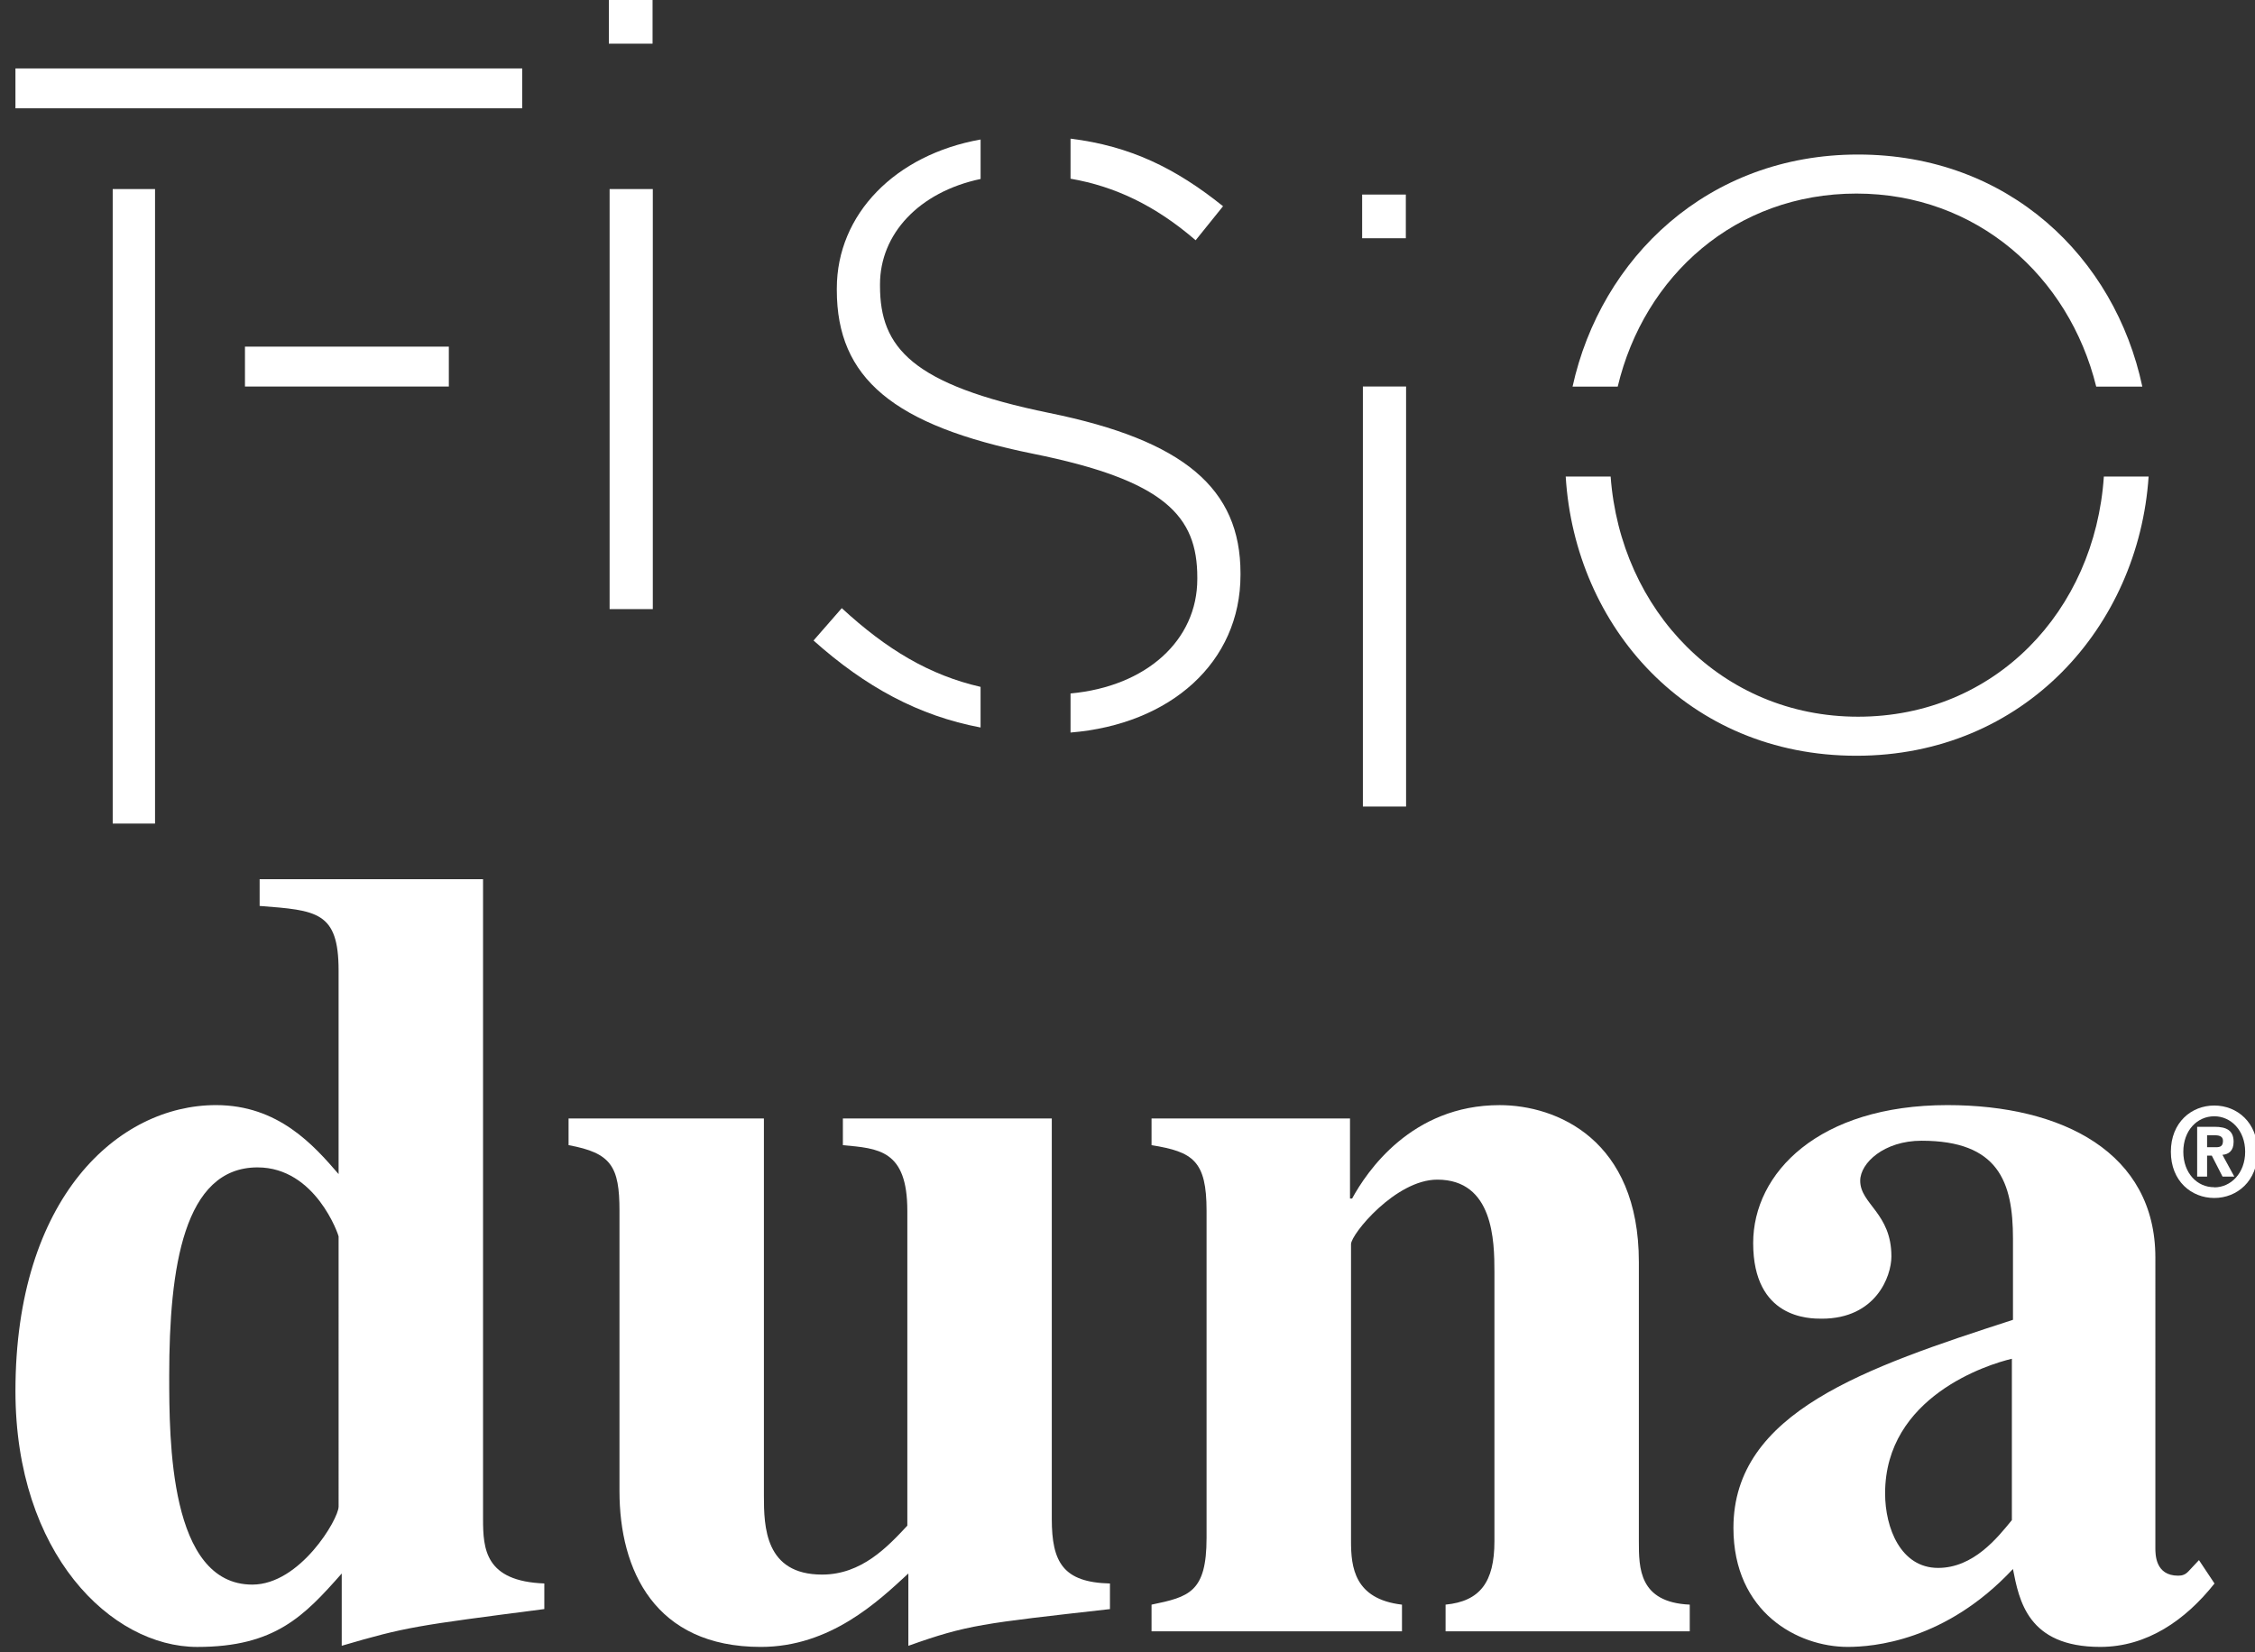 <?xml version="1.0" encoding="utf-8"?>
<!-- Generator: Adobe Illustrator 15.0.0, SVG Export Plug-In . SVG Version: 6.00 Build 0)  -->
<!DOCTYPE svg PUBLIC "-//W3C//DTD SVG 1.1//EN" "http://www.w3.org/Graphics/SVG/1.1/DTD/svg11.dtd">
<svg version="1.1" id="Livello_1" xmlns="http://www.w3.org/2000/svg" xmlns:xlink="http://www.w3.org/1999/xlink" x="0px" y="0px"
	 width="146px" height="107px" viewBox="0 0 146 107" enable-background="new 0 0 146 107" xml:space="preserve">
<rect x="0" y="0" width="146" height="107" fill="#333333" stroke="none"/>
<path fill="none" d="M16.673,75.603c-4.775,0-5.718,6.486-5.718,13.473c0,4.182,0,13.547,5.38,13.547
	c3.096,0,5.586-4.252,5.586-5.043V80.072C21.922,80.001,20.443,75.603,16.673,75.603z"/>
<path fill="none" d="M122.052,96.716c0,2.234,1.009,4.826,3.431,4.826c2.288,0,3.836-1.943,4.778-3.098V87.997
	C128.713,88.357,122.052,90.447,122.052,96.716z"/>
<path fill="none" d="M143.363,72.294c-1.109,0-2.004,0.918-2.004,2.297c0,1.381,0.895,2.307,2.004,2.297v0.01
	c1.081,0,2-0.926,2-2.307C145.363,73.212,144.444,72.294,143.363,72.294z M143.897,76.2l-0.695-1.357h-0.305V76.2h-0.643v-3.225
	h1.126c0.776,0,1.234,0.236,1.234,0.973c0,0.594-0.325,0.809-0.726,0.84l0.769,1.412H143.897L143.897,76.2z"/>
<path fill="none" d="M143.348,73.521h-0.45v0.777h0.566c0.29,0,0.461-0.064,0.461-0.42
	C143.926,73.546,143.595,73.521,143.348,73.521z"/>
<path fill="#FFFFFF" d="M16.81,56.941v1.73c3.699,0.287,5.112,0.359,5.112,4.178v13.188c-1.616-1.873-3.902-4.467-7.938-4.467
	C7.661,71.57,1,77.55,1,90.087c0,10.52,6.19,16.574,11.773,16.574c5.047,0,6.931-2.018,9.352-4.756v4.68
	c4.172-1.223,4.775-1.295,13.117-2.377v-1.658c-3.834-0.143-3.967-2.232-3.967-4.18v-41.43H16.81z M21.922,97.579
	c0,0.793-2.488,5.045-5.586,5.045c-5.38,0-5.38-9.367-5.38-13.547c0-6.988,0.942-13.473,5.718-13.473
	c3.77,0,5.249,4.396,5.249,4.469V97.579z"/>
<path fill="#FFFFFF" d="M71.864,104.21v-1.658c-3.026-0.072-3.766-1.369-3.766-4.18V72.435H54.572v1.729
	c2.289,0.215,4.173,0.287,4.173,4.25v20.393c-1.279,1.369-2.958,3.168-5.519,3.168c-3.701,0-3.767-3.098-3.767-5.115V72.435H36.812
	v1.729c2.757,0.504,3.296,1.369,3.296,4.25v18.158c0,5.115,2.286,10.088,9.149,10.088c4.508,0,7.604-2.955,9.555-4.756v4.684
	C62.649,105.218,63.592,105.146,71.864,104.21z"/>
<path fill="#FFFFFF" d="M93.594,103.921v1.73h15.809v-1.73c-3.295-0.146-3.295-2.379-3.295-4.107V81.73
	c0-7.928-5.317-10.158-9.015-10.158c-5.717,0-8.608,4.32-9.552,6.051h-0.135v-5.189H74.557v1.73c2.688,0.434,3.562,1.01,3.562,4.25
	v21.186c0,3.529-1.14,3.818-3.562,4.322v1.729h16.214v-1.729c-3.096-0.361-3.299-2.451-3.299-4.107V80.577
	c0-0.65,2.893-4.18,5.583-4.18c3.633,0,3.702,3.963,3.702,5.98v17.436C96.757,102.48,95.813,103.704,93.594,103.921z"/>
<path fill="#FFFFFF" d="M112.231,98.95c0,5.477,4.172,7.709,7.399,7.709c1.616,0,6.323-0.359,10.698-5.045
	c0.4,2.016,0.941,5.045,5.653,5.045c3.025,0,5.515-1.73,7.397-4.107l-1.006-1.514l-0.675,0.721
	c-0.201,0.217-0.402,0.287-0.671,0.287c-1.477,0-1.477-1.369-1.477-1.801V81.441c0-6.773-5.991-9.871-13.459-9.871
	c-8.342,0-12.581,4.395-12.581,8.934c0,4.898,3.635,4.898,4.443,4.898c3.498,0,4.507-2.736,4.507-4.033c0-2.809-2.02-3.387-2.02-4.9
	c0-1.152,1.548-2.592,3.971-2.592c4.978,0,5.92,2.664,5.92,6.34v5.258C120.772,88.575,112.231,91.456,112.231,98.95z M130.26,98.445
	c-0.941,1.154-2.488,3.098-4.778,3.098c-2.422,0-3.431-2.592-3.431-4.826c0-6.27,6.662-8.359,8.208-8.719V98.445L130.26,98.445z"/>
<path fill="#FFFFFF" d="M146.168,74.583c-0.003-1.889-1.326-2.986-2.805-2.986c-1.487,0-2.81,1.1-2.81,2.994s1.323,2.994,2.81,2.994
	c1.479,0,2.801-1.098,2.805-2.986V74.583z M143.363,76.898v-0.01c-1.109,0.01-2.004-0.916-2.004-2.297
	c0-1.379,0.895-2.297,2.004-2.297c1.081,0,2,0.918,2,2.297C145.363,75.972,144.444,76.898,143.363,76.898z"/>
<path fill="#FFFFFF" d="M144.615,73.948c0-0.736-0.458-0.973-1.234-0.973h-1.126v3.227h0.643v-1.359h0.305l0.695,1.357h0.761
	l-0.767-1.41C144.289,74.757,144.615,74.542,144.615,73.948z M143.465,74.298h-0.567v-0.777h0.45c0.247,0,0.578,0.023,0.578,0.357
	C143.926,74.234,143.756,74.298,143.465,74.298z"/>
<path fill="#FFFFFF" d="M63.488,44.484c-3.306-0.758-6.073-2.412-8.987-5.098l-1.829,2.096c3.367,3.006,6.795,4.873,10.815,5.633
	V44.484z"/>
<path fill="#FFFFFF" d="M69.312,8.979v2.594c2.858,0.494,5.48,1.725,8.1,3.987l1.774-2.204C76.124,10.897,73.182,9.458,69.312,8.979
	z"/>
<path fill="#FFFFFF" d="M69.312,44.911v2.531c6.481-0.529,11.004-4.551,11.004-10.209v-0.107c0-5.485-3.657-8.605-12.369-10.379
	c-8.928-1.827-10.971-4.249-10.971-8.227v-0.107c0-3.248,2.509-5.976,6.513-6.822V9.035c-5.517,0.979-9.309,4.831-9.309,9.647v0.106
	c0,5.701,3.657,8.766,12.692,10.595c8.551,1.722,10.648,4.034,10.648,8.014v0.105C77.519,41.462,74.236,44.456,69.312,44.911z"/>
<path fill="#FFFFFF" d="M120.192,12.536c7.768,0,13.756,5.33,15.528,12.502h2.985c-1.778-8.363-8.646-15.03-18.406-15.03
	c-9.722,0-16.648,6.691-18.484,15.03h2.924C106.455,17.841,112.388,12.536,120.192,12.536z"/>
<path fill="#FFFFFF" d="M120.192,48.945c10.884,0,18.272-8.387,18.92-18.083h-2.898c-0.582,8.705-7.042,15.554-15.915,15.554
	c-8.837,0-15.381-6.891-16.018-15.554h-2.909C101.966,40.595,109.267,48.945,120.192,48.945z"/>
<rect x="39.469" y="12.244" fill="#FFFFFF" width="2.797" height="27.204"/>
<rect x="39.421" y="0" fill="#FFFFFF" width="2.829" height="2.829"/>
<rect x="88.24" y="25.031" fill="#FFFFFF" width="2.797" height="27.203"/>
<rect x="88.192" y="12.6" fill="#FFFFFF" width="2.829" height="2.829"/>
<rect x="1" y="4.432" fill="#FFFFFF" width="32.81" height="2.582"/>
<rect x="7.297" y="12.244" fill="#FFFFFF" width="2.741" height="41.093"/>
<rect x="15.86" y="22.449" fill="#FFFFFF" width="13.2" height="2.583"/>
</svg>
